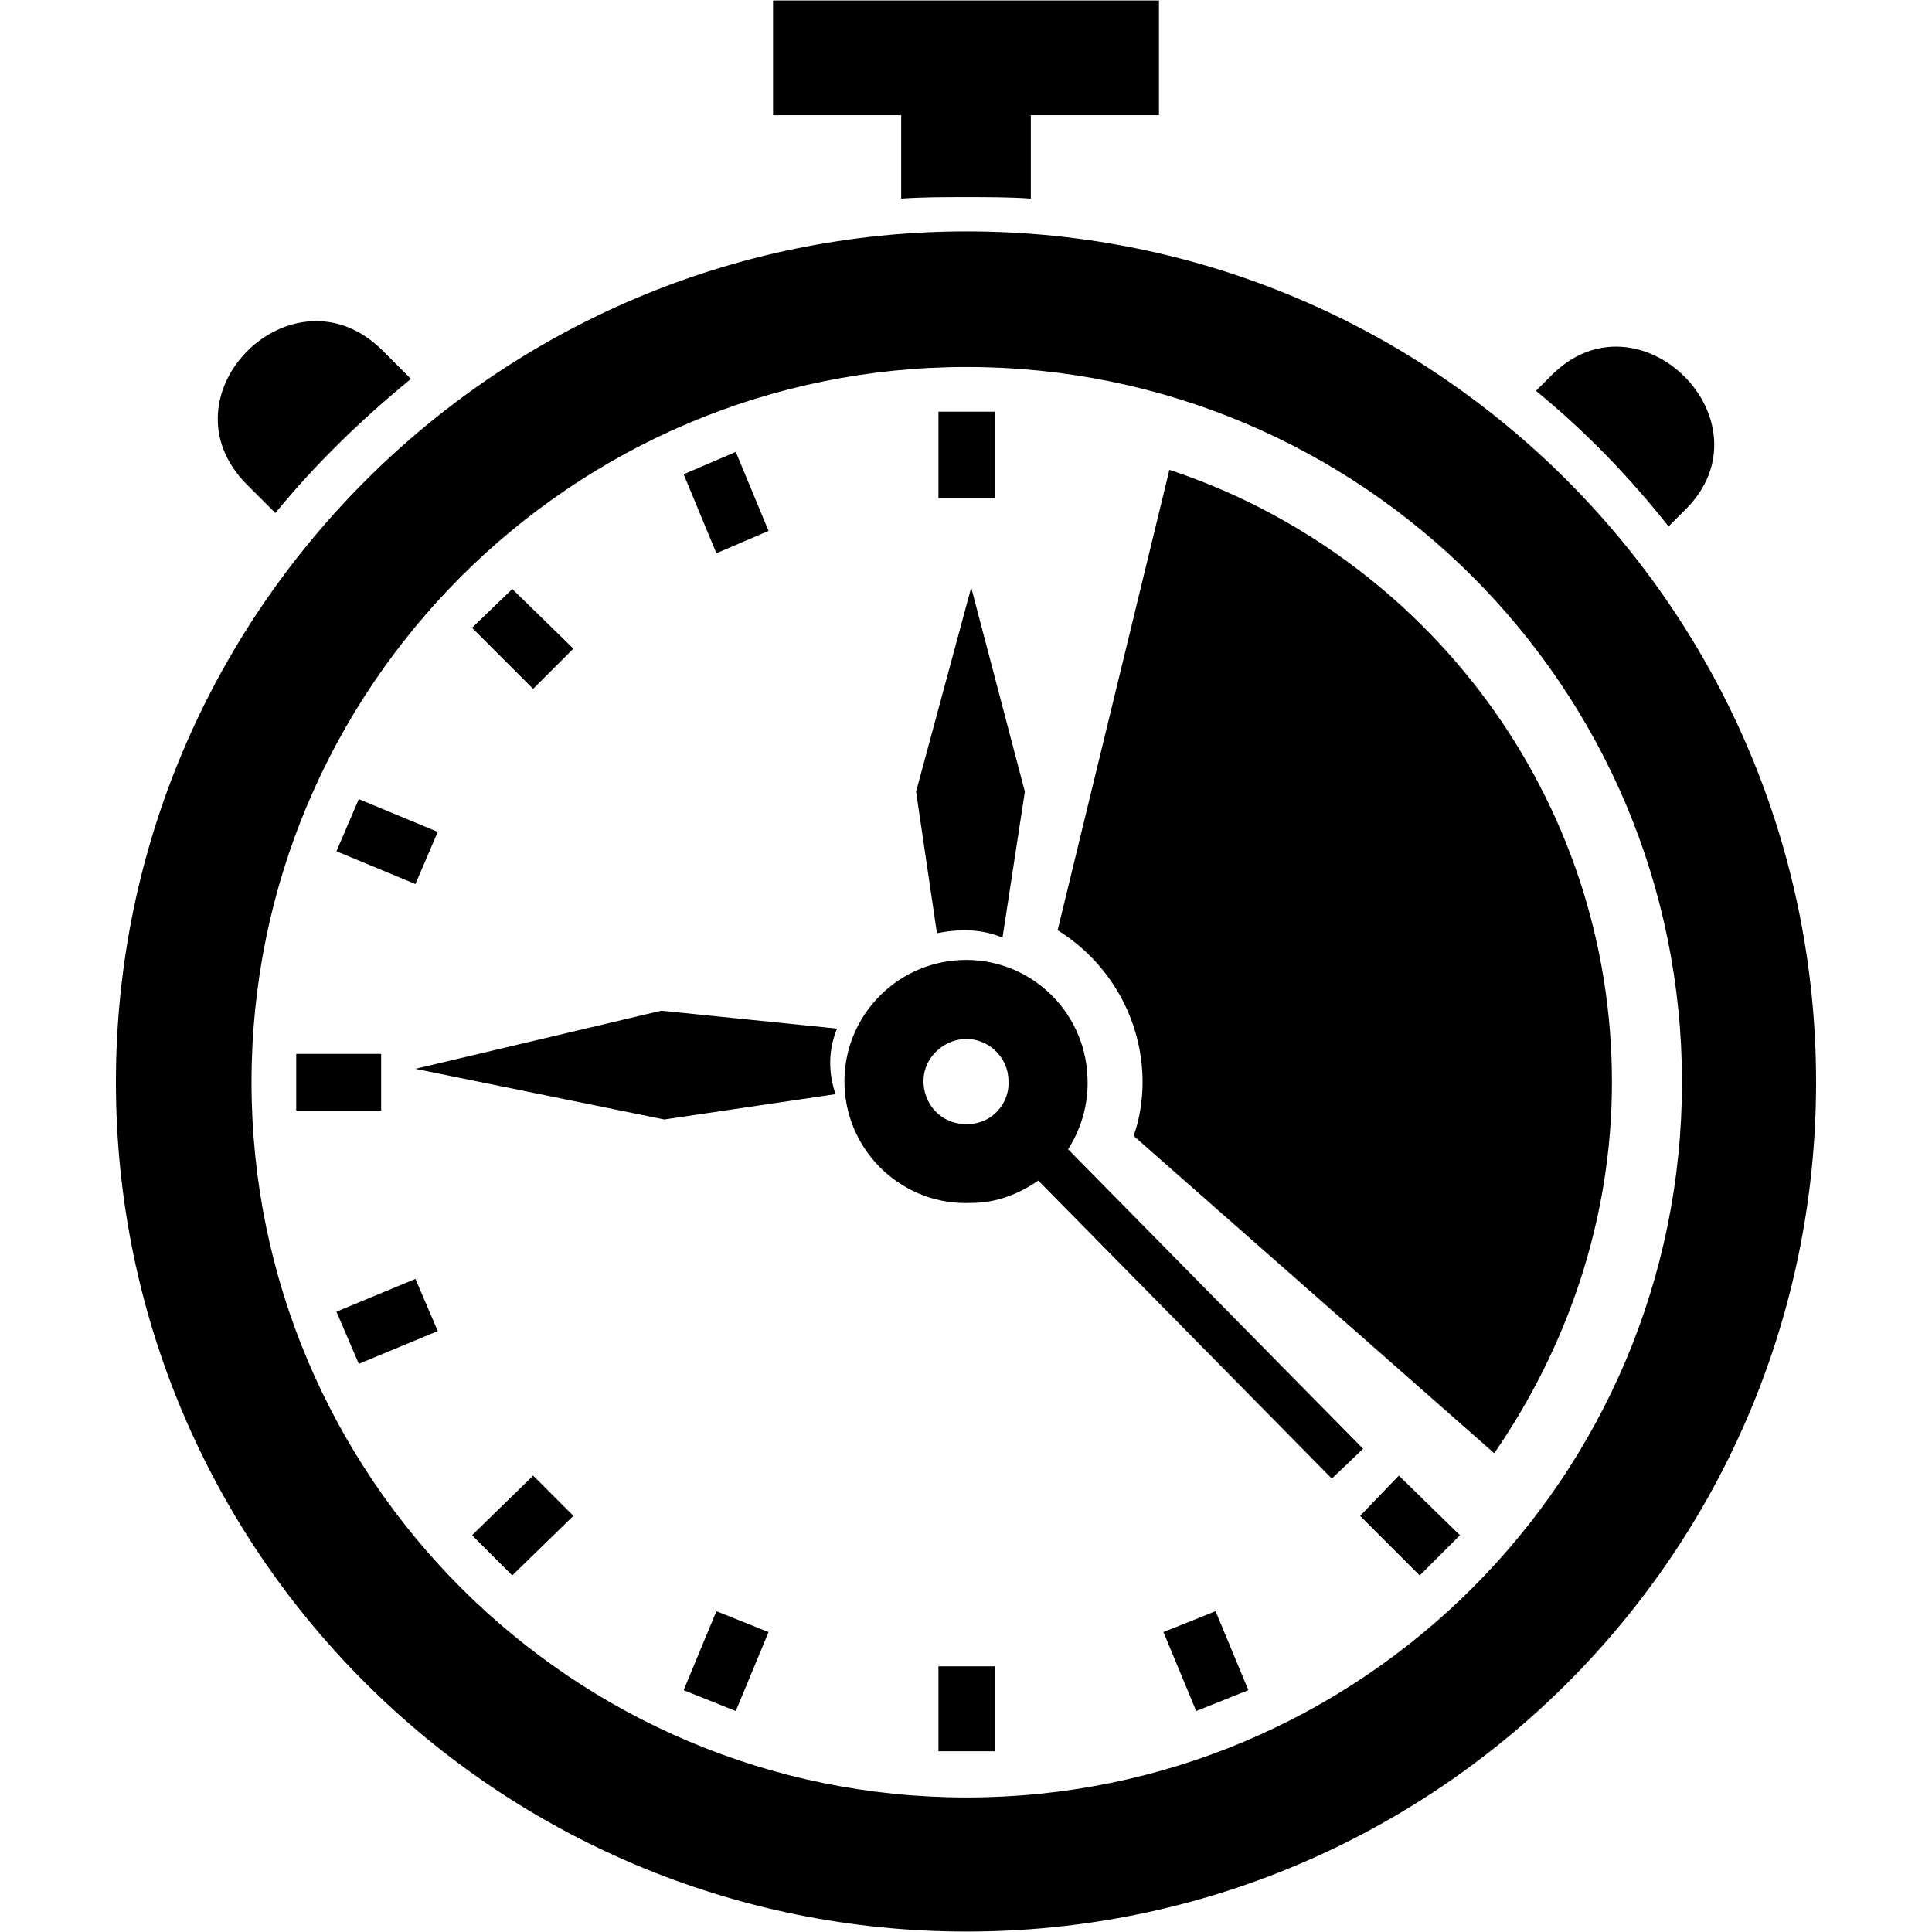 <?xml version="1.0"?>
<svg xmlns="http://www.w3.org/2000/svg" xmlns:xlink="http://www.w3.org/1999/xlink" width="1000" zoomAndPan="magnify" viewBox="0 0 750 750" height="1000" preserveAspectRatio="xMidYMid meet" version="1.0"><path fill="#000000" d="M 364.301 159.82 L 386.281 159.82 L 386.281 193.371 L 364.301 193.371 Z M 375.289 89.828 C 557.496 89.828 705 237.91 705 420.117 C 705 602.328 557.496 749.828 375.289 749.828 C 193.082 749.828 45 602.328 45 420.117 C 45 237.91 193.082 89.828 375.289 89.828 Z M 300.094 0.172 L 449.906 0.172 L 449.906 44.711 L 400.164 44.711 L 400.164 77.102 C 392.062 76.523 383.387 76.523 375.289 76.523 C 366.613 76.523 357.938 76.523 349.836 77.102 L 349.836 44.711 L 300.094 44.711 Z M 148.539 136.105 L 159.531 147.094 C 140.441 162.711 122.512 180.066 106.895 199.152 L 95.902 188.164 C 61.195 153.457 113.836 101.398 148.539 136.105 Z M 654.098 197.996 L 647.734 204.359 C 632.695 185.273 615.34 167.34 596.254 151.723 L 602.039 145.938 C 636.164 111.23 688.805 163.871 654.098 197.996 Z M 363.719 362.273 L 355.621 307.324 L 377.023 228.078 L 397.848 307.324 L 389.172 364.008 C 381.074 360.539 372.398 360.539 363.719 362.273 Z M 324.387 424.746 L 257.867 434.578 L 161.266 414.914 L 256.711 392.352 L 324.965 399.293 C 321.496 407.395 321.496 416.648 324.387 424.746 Z M 372.977 372.688 C 399.004 371.531 420.984 391.773 422.145 417.805 C 422.723 428.215 419.828 438.051 414.625 446.148 L 529.152 562.414 L 517.008 573.984 L 403.055 458.297 C 395.535 463.5 386.859 466.973 377.023 466.973 C 350.996 468.129 329.016 447.883 327.855 421.855 C 326.699 395.824 346.945 373.844 372.977 372.688 Z M 410.574 361.117 C 430.242 373.266 443.547 395.246 443.547 420.117 C 443.547 427.059 442.387 434.578 440.074 440.941 L 580.059 564.148 C 608.402 523.082 625.754 473.336 625.754 420.117 C 625.754 309.059 553.449 215.352 453.957 182.379 Z M 374.133 403.344 C 383.387 402.766 391.484 410.285 391.484 419.539 C 392.062 428.215 385.121 436.316 375.867 436.316 C 366.613 436.895 359.094 429.953 358.516 420.695 C 357.938 411.441 365.457 403.922 374.133 403.344 Z M 375.289 142.469 C 528.574 142.469 652.941 266.832 652.941 420.117 C 652.941 573.406 528.574 697.77 375.289 697.77 C 222.004 697.77 97.637 573.406 97.637 420.117 C 97.637 266.832 222.004 142.469 375.289 142.469 Z M 566.754 595.965 L 551.137 611.582 L 527.996 588.445 L 543.035 572.828 Z M 484.613 656.121 L 464.367 664.219 L 451.645 633.562 L 471.887 625.465 Z M 386.281 679.836 L 364.301 679.836 L 364.301 646.867 L 386.281 646.867 Z M 285.633 664.219 L 265.387 656.121 L 278.109 625.465 L 298.355 633.562 Z M 198.863 611.582 L 183.246 595.965 L 206.965 572.828 L 222.582 588.445 Z M 139.285 529.445 L 130.609 509.199 L 161.266 496.473 L 169.941 516.719 Z M 114.992 431.109 L 114.992 409.129 L 147.961 409.129 L 147.961 431.109 Z M 130.609 330.461 L 139.285 310.215 L 169.941 322.941 L 161.266 343.188 Z M 183.246 243.695 L 198.863 228.656 L 222.582 251.793 L 206.965 267.41 Z M 265.387 184.113 L 285.633 175.438 L 298.355 206.094 L 278.109 214.773 Z M 265.387 184.113 " fill-opacity="1" fill-rule="evenodd"/></svg>
